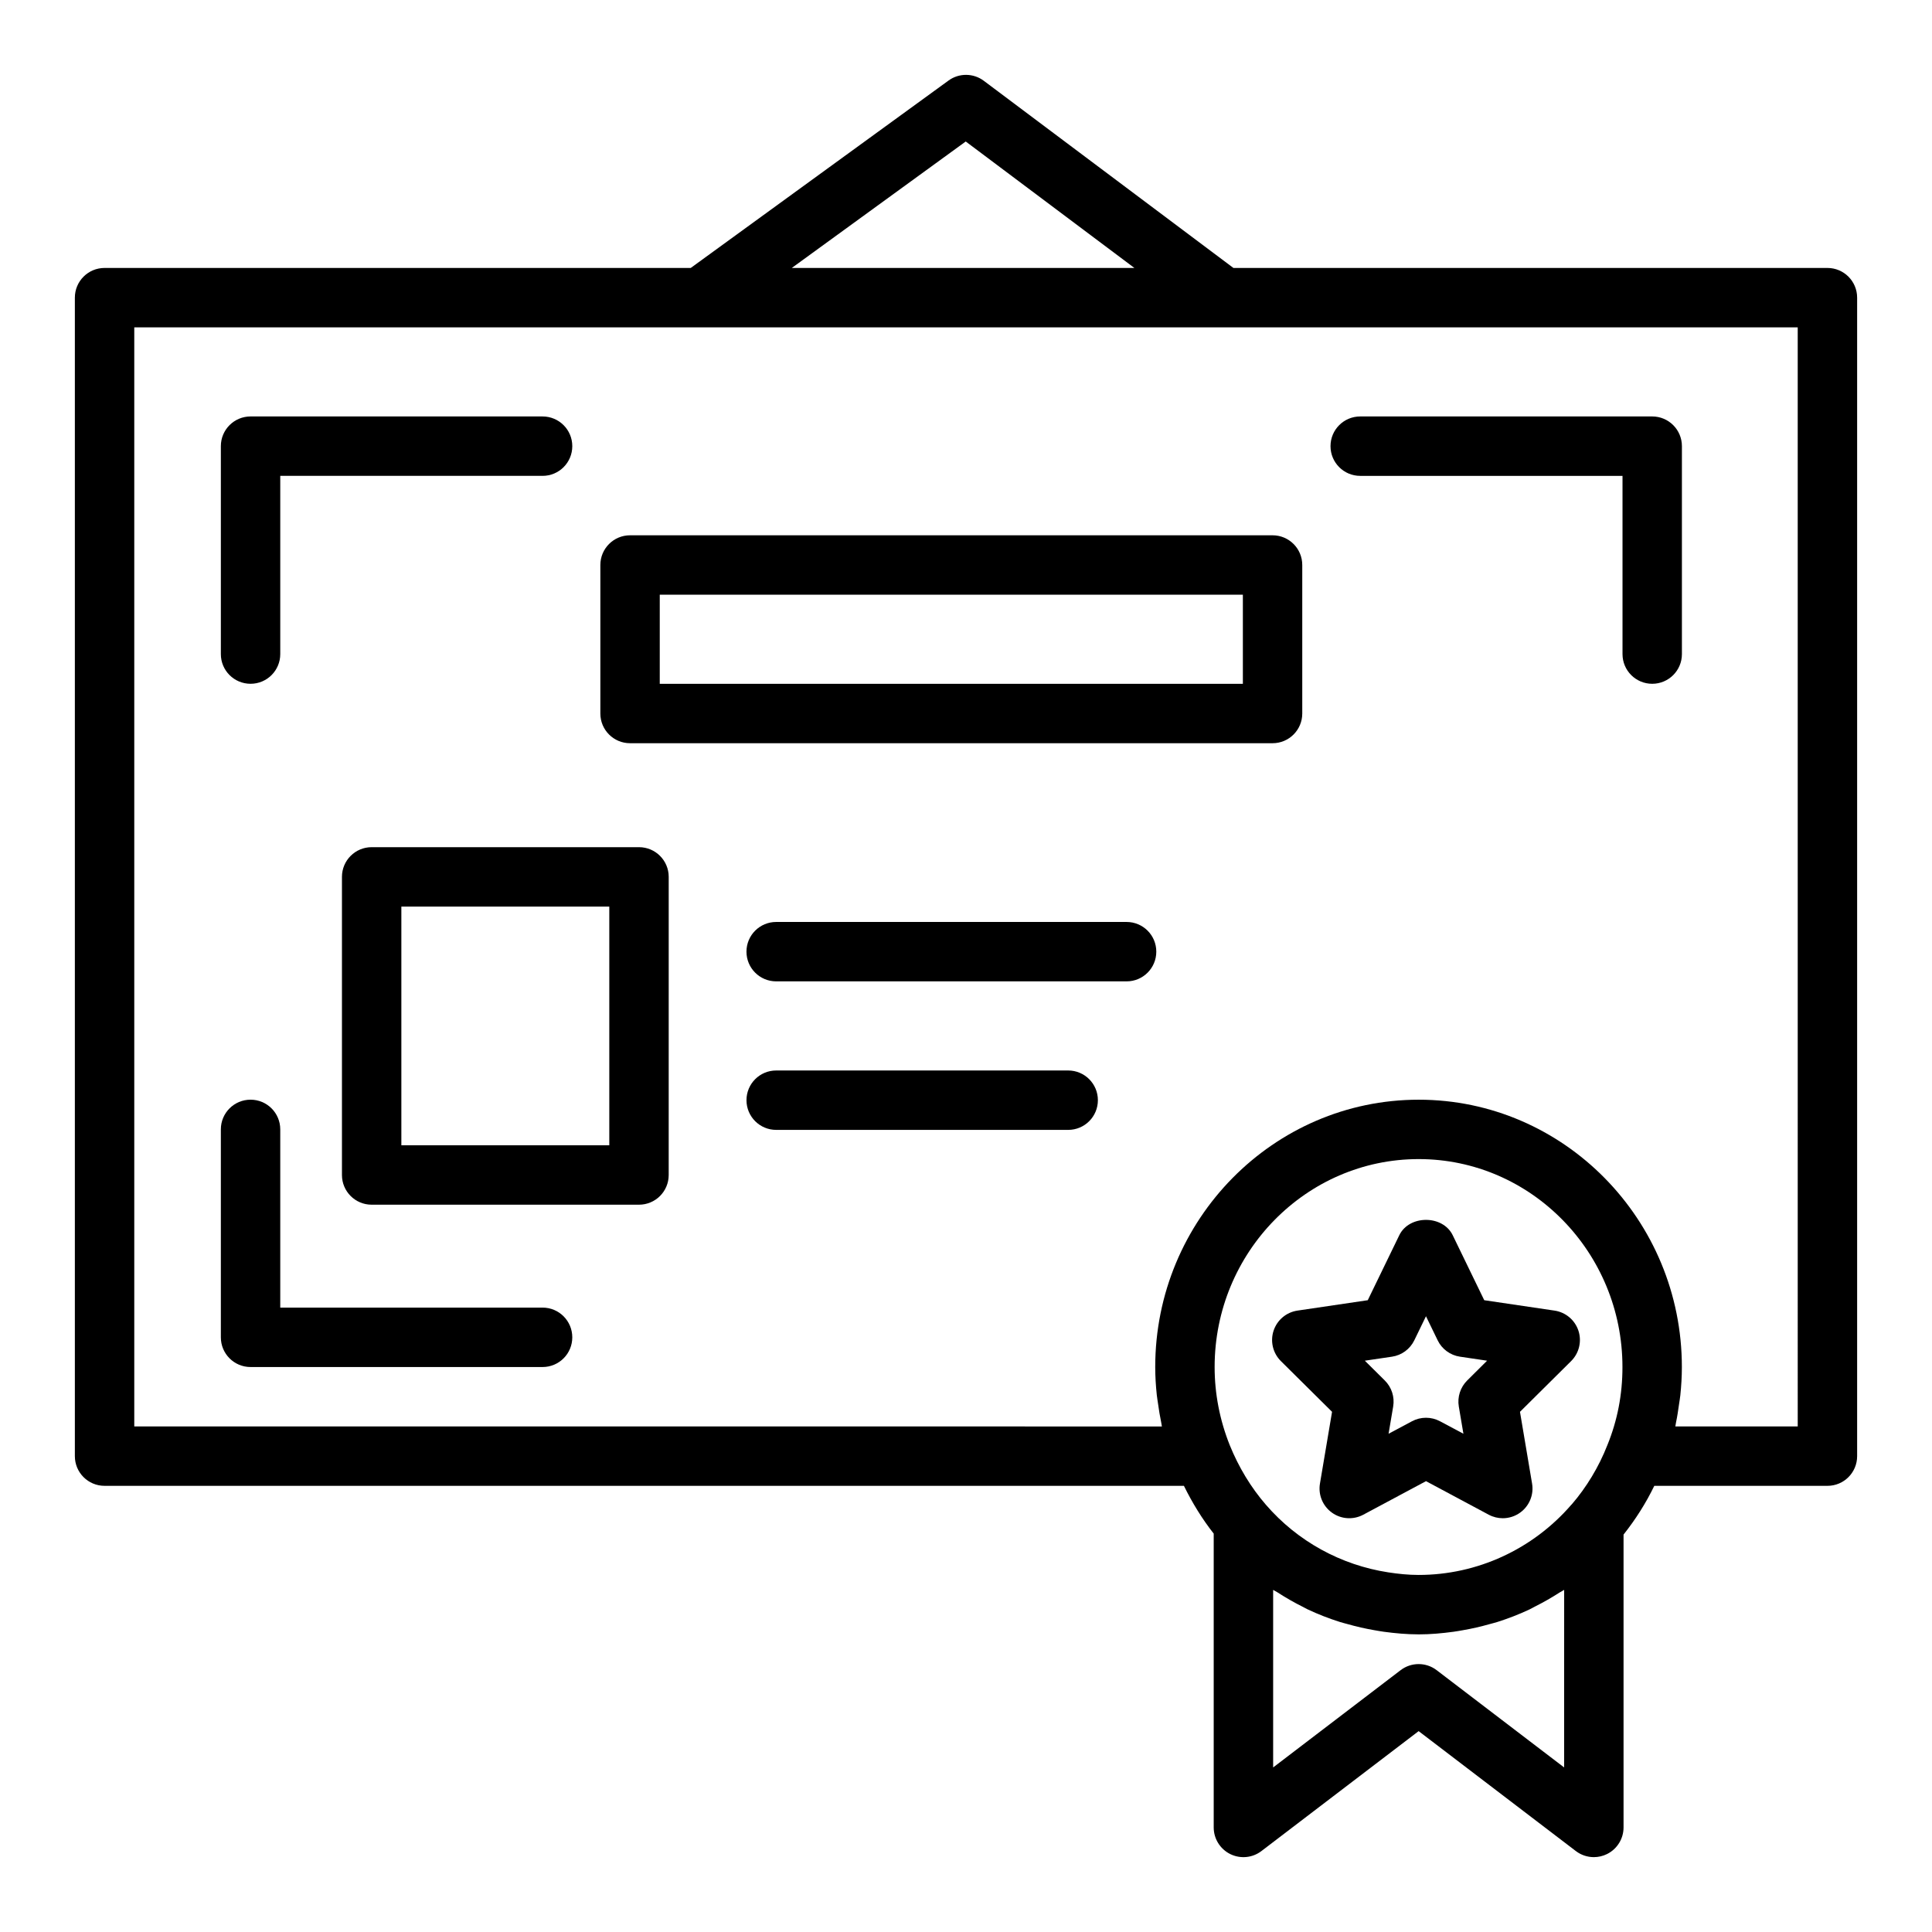 <?xml version="1.0" encoding="UTF-8"?>
<!-- Uploaded to: ICON Repo, www.iconrepo.com, Generator: ICON Repo Mixer Tools -->
<svg fill="#000000" width="800px" height="800px" version="1.1" viewBox="144 144 512 512" xmlns="http://www.w3.org/2000/svg">
 <g>
  <path d="m628.29 215.01h-157.42l-66.152-49.598c-2.762-2.066-6.559-2.102-9.348-0.066l-68.309 49.66-155.35 0.004c-4.352 0-7.871 3.523-7.871 7.871v307.01c0 4.352 3.519 7.871 7.871 7.871h286.04c2.234 4.539 4.844 8.785 7.894 12.66v77.867c0 2.992 1.699 5.727 4.383 7.059 2.676 1.32 5.887 1.023 8.266-0.801l41.66-31.781 41.66 31.781c1.398 1.07 3.082 1.613 4.773 1.613 1.191 0 2.383-0.27 3.488-0.816 2.684-1.328 4.383-4.066 4.383-7.059v-77.605c3.176-4.012 5.926-8.324 8.148-12.922l45.883 0.004c4.352 0 7.871-3.519 7.871-7.871v-307.01c0-4.348-3.523-7.871-7.871-7.871zm-228.36-33.512 44.695 33.512h-90.789zm170.02 345.52c-2.234 5.703-5.504 11.125-9.441 15.68-0.023 0.027-0.059 0.043-0.086 0.07-10.223 11.828-24.969 18.605-40.465 18.609-2.731 0-5.422-0.281-8.086-0.691-12.457-1.922-23.977-8.168-32.402-17.918-3.973-4.59-7.195-9.918-9.578-15.789-2.66-6.68-4.004-13.645-4.004-20.703 0-30.383 24.262-55.105 54.082-55.105 29.773 0 53.996 24.723 53.996 55.105 0.008 7.25-1.332 14.184-4.016 20.742zm-11.438 85.371-33.785-25.777c-1.406-1.078-3.09-1.613-4.773-1.613-1.684 0-3.367 0.539-4.773 1.613l-33.785 25.777v-47.055c0.348 0.234 0.738 0.395 1.09 0.621 2.223 1.438 4.508 2.754 6.875 3.926 0.402 0.199 0.781 0.434 1.184 0.621 2.777 1.312 5.644 2.418 8.578 3.348 0.66 0.211 1.336 0.363 2.004 0.555 2.324 0.66 4.684 1.199 7.078 1.613 0.848 0.148 1.688 0.301 2.543 0.418 3.019 0.406 6.066 0.684 9.152 0.688 0.02 0 0.039 0.004 0.059 0.004h0.008 0.012c3.106 0 6.172-0.281 9.215-0.695 0.84-0.113 1.664-0.266 2.496-0.41 2.387-0.414 4.734-0.949 7.055-1.609 0.691-0.195 1.387-0.355 2.074-0.574 2.894-0.922 5.727-2.012 8.477-3.305 0.504-0.238 0.977-0.527 1.473-0.773 2.258-1.129 4.445-2.383 6.574-3.754 0.379-0.246 0.801-0.418 1.176-0.672zm61.906-90.367h-32.434c0.074-0.324 0.094-0.66 0.164-0.984 0.34-1.605 0.586-3.238 0.812-4.875 0.109-0.801 0.262-1.59 0.344-2.394 0.254-2.469 0.41-4.961 0.41-7.488 0-39.066-31.289-70.848-69.742-70.848-38.5 0-69.824 31.781-69.824 70.848 0 2.481 0.156 4.945 0.414 7.398 0.082 0.793 0.23 1.578 0.34 2.371 0.23 1.66 0.492 3.316 0.84 4.961 0.07 0.336 0.094 0.68 0.172 1.016l-272.33-0.004v-291.27h440.83z"/>
  <path d="m537.34 488.57-8.355-17.219c-2.629-5.426-11.531-5.426-14.16 0l-8.355 17.219-18.633 2.754c-2.945 0.438-5.398 2.5-6.328 5.336-0.93 2.828-0.176 5.941 1.938 8.043l13.562 13.445-3.207 19.02c-0.5 2.961 0.73 5.941 3.168 7.695s5.656 1.969 8.309 0.555l16.629-8.895 16.629 8.895c1.168 0.621 2.445 0.93 3.715 0.93 1.613 0 3.231-0.5 4.598-1.484 2.438-1.754 3.668-4.734 3.168-7.695l-3.207-19.02 13.555-13.445c2.113-2.098 2.867-5.211 1.938-8.051-0.93-2.828-3.383-4.891-6.328-5.328zm-4.519 21.27c-1.812 1.801-2.644 4.375-2.223 6.894l1.223 7.227-6.203-3.312c-1.16-0.621-2.438-0.93-3.715-0.93s-2.551 0.309-3.715 0.93l-6.203 3.312 1.223-7.227c0.422-2.523-0.406-5.098-2.223-6.894l-5.289-5.242 7.188-1.062c2.574-0.375 4.789-2.008 5.926-4.352l3.09-6.367 3.09 6.367c1.129 2.344 3.352 3.973 5.926 4.352l7.18 1.062z"/>
  <path d="m210.4 325.21c4.352 0 7.871-3.523 7.871-7.871v-47.23h69.52c4.352 0 7.871-3.523 7.871-7.871 0-4.348-3.519-7.871-7.871-7.871l-77.391-0.004c-4.352 0-7.871 3.523-7.871 7.871v55.105c-0.004 4.348 3.519 7.871 7.871 7.871z"/>
  <path d="m287.79 490.53h-69.52v-47.23c0-4.352-3.519-7.871-7.871-7.871-4.352 0-7.871 3.519-7.871 7.871v55.105c0 4.352 3.519 7.871 7.871 7.871h77.391c4.352 0 7.871-3.519 7.871-7.871 0-4.356-3.523-7.875-7.871-7.875z"/>
  <path d="m504.47 270.11h69.512v47.23c0 4.348 3.519 7.871 7.871 7.871 4.352 0 7.871-3.523 7.871-7.871v-55.105c0-4.348-3.519-7.871-7.871-7.871h-77.383c-4.352 0-7.871 3.523-7.871 7.871 0 4.352 3.519 7.875 7.871 7.875z"/>
  <path d="m303.1 293.73v39.359c0 4.348 3.519 7.871 7.871 7.871h170.27c4.352 0 7.871-3.523 7.871-7.871v-39.359c0-4.348-3.519-7.871-7.871-7.871h-170.27c-4.352 0-7.871 3.523-7.871 7.871zm15.742 7.871h154.53v23.617h-154.53z"/>
  <path d="m442.56 388.33h-92.867c-4.352 0-7.871 3.523-7.871 7.871s3.519 7.871 7.871 7.871h92.867c4.352 0 7.871-3.523 7.871-7.871 0.004-4.348-3.519-7.871-7.871-7.871z"/>
  <path d="m427.08 427.69h-77.383c-4.352 0-7.871 3.519-7.871 7.871 0 4.352 3.519 7.871 7.871 7.871h77.383c4.352 0 7.871-3.519 7.871-7.871 0-4.348-3.519-7.871-7.871-7.871z"/>
  <path d="m313.34 368.51h-70.848c-4.352 0-7.871 3.523-7.871 7.871v79.004c0 4.352 3.519 7.871 7.871 7.871h70.848c4.352 0 7.871-3.519 7.871-7.871l0.004-79.004c0-4.348-3.523-7.871-7.875-7.871zm-7.871 79.004h-55.105v-63.262h55.105z"/>
 </g>
</svg>